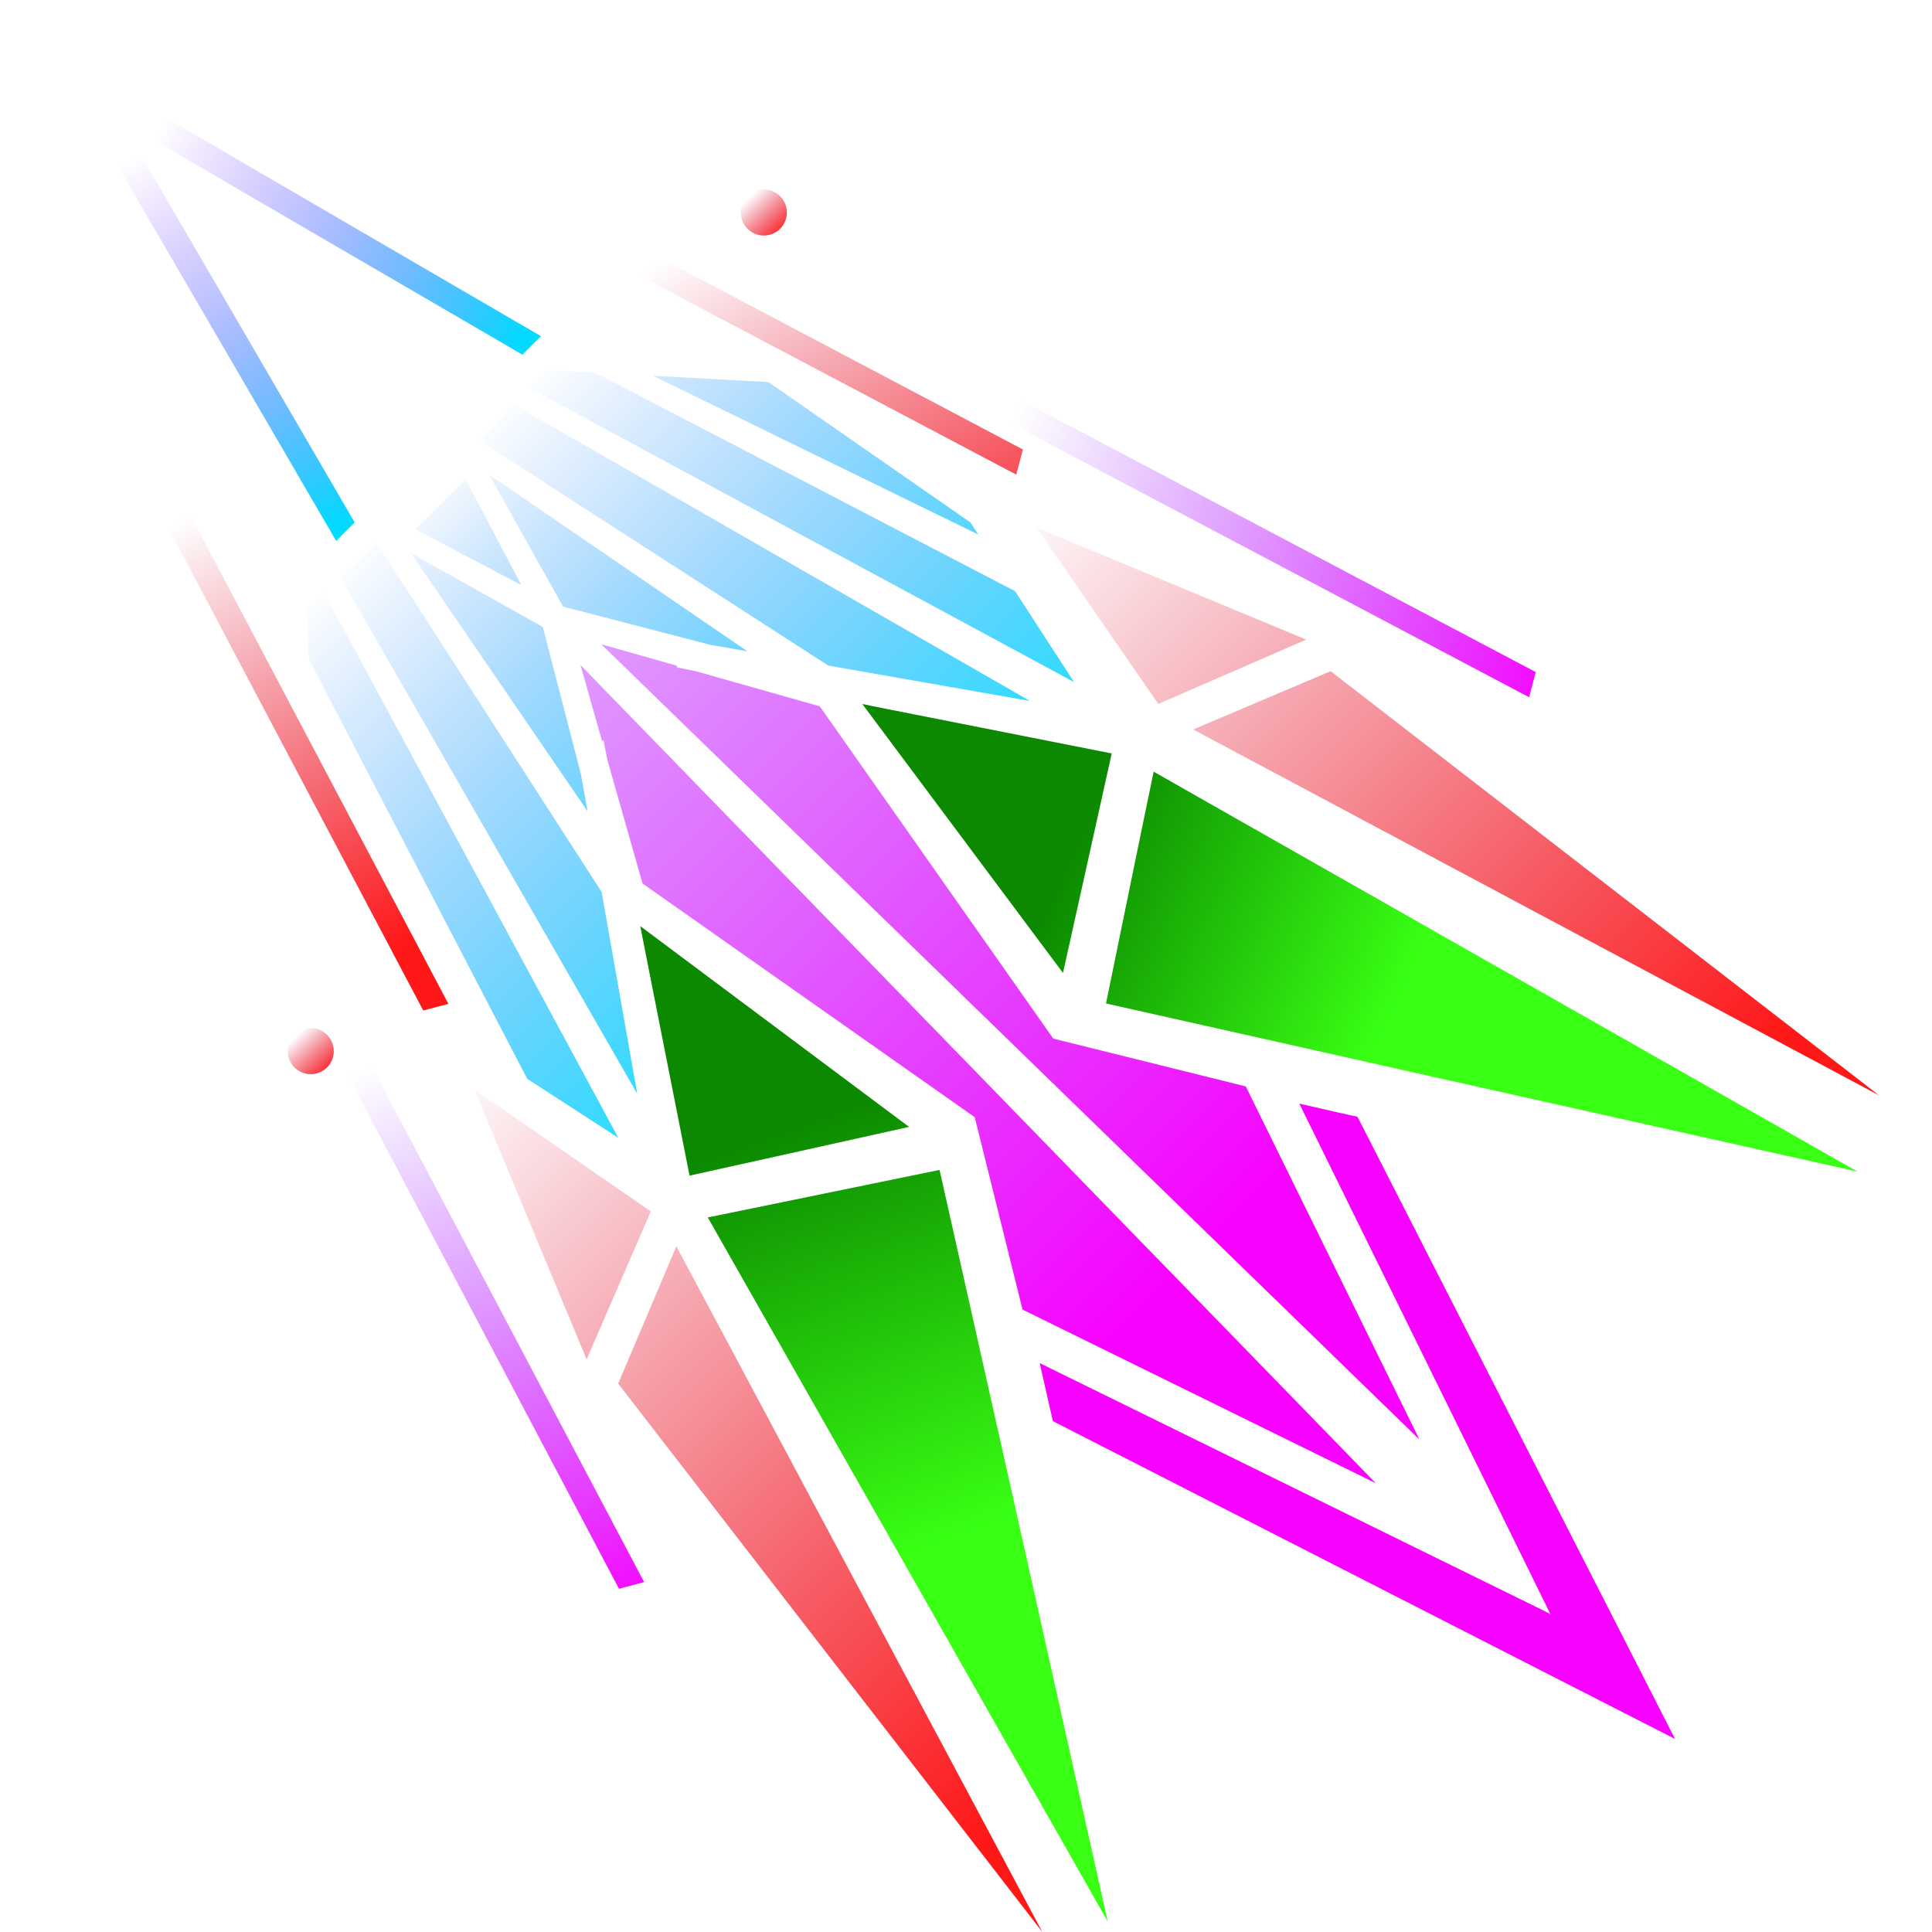 <?xml version="1.0" encoding="utf-8"?>
<!-- Generator: Adobe Illustrator 23.0.2, SVG Export Plug-In . SVG Version: 6.00 Build 0)  -->
<svg version="1.1" id="Layer_1" xmlns="http://www.w3.org/2000/svg" xmlns:xlink="http://www.w3.org/1999/xlink" x="0px"
	y="0px" viewBox="0 0 145.11 145.11" style="enable-background:new 0 0 145.11 145.11;" xml:space="preserve">
	<style type="text/css">
		.st0 {
			fill: #FFFFFF;
		}

		.st1 {
			fill: url(#SVGID_1_);
		}

		.st2 {
			fill: url(#SVGID_2_);
		}

		.st3 {
			fill: url(#SVGID_3_);
		}

		.st4 {
			fill: url(#SVGID_4_);
		}

		.st5 {
			fill: url(#SVGID_5_);
		}

		.st6 {
			fill: url(#SVGID_6_);
		}

		.st7 {
			fill: url(#SVGID_7_);
		}

		.st8 {
			fill: url(#SVGID_8_);
		}

		.st9 {
			fill: url(#SVGID_9_);
		}

		.st10 {
			fill: url(#SVGID_10_);
		}

		.st11 {
			fill: url(#SVGID_11_);
		}

		.st12 {
			fill: url(#SVGID_12_);
		}

		.st13 {
			fill: url(#SVGID_13_);
		}

		.st14 {
			fill: url(#SVGID_14_);
		}

		.st15 {
			fill: url(#SVGID_15_);
		}

		.st16 {
			fill: url(#SVGID_16_);
		}

		.st17 {
			fill: url(#SVGID_17_);
		}

		.st18 {
			fill: url(#SVGID_18_);
		}

		.st19 {
			fill: url(#SVGID_19_);
		}

		.st20 {
			fill: url(#SVGID_20_);
		}

		.st21 {
			fill: url(#SVGID_21_);
		}

		.st22 {
			fill: url(#SVGID_22_);
		}

		.st23 {
			fill: url(#SVGID_23_);
		}

		.st24 {
			fill: url(#SVGID_24_);
		}

		.st25 {
			fill: url(#SVGID_25_);
		}

		.st26 {
			fill: url(#SVGID_26_);
		}

		.st27 {
			fill: url(#SVGID_27_);
		}

		.st28 {
			fill: url(#SVGID_28_);
		}

		.st29 {
			fill: url(#SVGID_29_);
		}

		.st30 {
			fill: url(#SVGID_30_);
		}

		.st31 {
			fill: url(#SVGID_31_);
		}

		.st32 {
			fill: url(#SVGID_32_);
		}

		.st33 {
			fill: url(#SVGID_33_);
		}

		.st34 {
			fill: url(#SVGID_34_);
		}

		.st35 {
			fill: url(#SVGID_35_);
		}

		.st36 {
			fill: url(#SVGID_36_);
		}

		.st37 {
			fill: url(#SVGID_37_);
		}

		.st38 {
			fill: url(#SVGID_38_);
		}

		.st39 {
			fill: url(#SVGID_39_);
		}

		.st40 {
			fill: url(#SVGID_40_);
		}

		.st41 {
			fill: url(#SVGID_41_);
		}

		.st42 {
			fill: url(#SVGID_42_);
		}

		.st43 {
			fill: url(#SVGID_43_);
		}

		.st44 {
			fill: url(#SVGID_44_);
		}

		.st45 {
			fill: url(#SVGID_45_);
		}

		.st46 {
			fill: url(#SVGID_46_);
		}

		.st47 {
			fill: url(#SVGID_47_);
		}

		.st48 {
			fill: url(#SVGID_48_);
		}

		.st49 {
			fill: url(#SVGID_49_);
		}

		.st50 {
			fill: url(#SVGID_50_);
		}

		.st51 {
			fill: url(#SVGID_51_);
		}

		.st52 {
			fill: url(#SVGID_52_);
		}

		.st53 {
			fill: url(#SVGID_53_);
		}

		.st54 {
			fill: url(#SVGID_54_);
		}

		.st55 {
			fill: url(#SVGID_55_);
		}

		.st56 {
			fill: url(#SVGID_56_);
		}
	</style>
	<g>
		<g>
			<g>

				<linearGradient id="SVGID_1_" gradientUnits="userSpaceOnUse" x1="1226.082" y1="208.756" x2="1226.082"
					y2="151.969" gradientTransform="matrix(0.423 -0.423 0.599 0.599 -582.234 466.585)">
					<stop offset="0" style="stop-color:#00ECFF" />
					<stop offset="1" style="stop-color:#016AFB;stop-opacity:0" />
				</linearGradient>
				<polygon class="st1" points="43.63,58.14 40.77,47.09 30.86,41.54 44.13,60.93 				" />

				<linearGradient id="SVGID_2_" gradientUnits="userSpaceOnUse" x1="1223.256" y1="250.715" x2="1223.256"
					y2="116.68" gradientTransform="matrix(0.423 -0.423 0.599 0.599 -582.234 466.585)">
					<stop offset="0" style="stop-color:#F702FF" />
					<stop offset="1" style="stop-color:#871BFF;stop-opacity:0" />
				</linearGradient>
				<polygon class="st2" points="76.8,98.36 103.33,111.4 43.6,49.95 45.22,55.66 45.33,55.6 45.61,57.04 48.26,66.36 73.21,83.91 
									" />

				<linearGradient id="SVGID_3_" gradientUnits="userSpaceOnUse" x1="729.137" y1="370.123" x2="729.137"
					y2="300.696" gradientTransform="matrix(0.707 -0.707 0.707 0.707 -696.405 384.824)">
					<stop offset="0" style="stop-color:#FF1818" />
					<stop offset="1" style="stop-color:#D80026;stop-opacity:0" />
				</linearGradient>
				<polygon class="st3" points="35.63,81.83 44.06,102.1 48.88,90.99 				" />

				<linearGradient id="SVGID_4_" gradientUnits="userSpaceOnUse" x1="1203.34" y1="219.653" x2="1203.34"
					y2="153.169" gradientTransform="matrix(0.423 -0.423 0.599 0.599 -582.234 466.585)">
					<stop offset="0" style="stop-color:#00ECFF" />
					<stop offset="1" style="stop-color:#016AFB;stop-opacity:0" />
				</linearGradient>
				<polygon class="st4" points="22.99,45.73 23.19,49.5 39.6,81.03 46.44,85.46 24.32,44.5 				" />

				<linearGradient id="SVGID_5_" gradientUnits="userSpaceOnUse" x1="1212.093" y1="218.846" x2="1212.093"
					y2="153.061" gradientTransform="matrix(0.423 -0.423 0.599 0.599 -582.234 466.585)">
					<stop offset="0" style="stop-color:#00ECFF" />
					<stop offset="1" style="stop-color:#016AFB;stop-opacity:0" />
				</linearGradient>
				<polygon class="st5" points="45.53,68.93 45.19,67 29.49,42.64 28.31,40.81 25.56,43.35 32.9,56.11 35.1,59.94 47.86,82.15 				
					" />

				<linearGradient id="SVGID_6_" gradientUnits="userSpaceOnUse" x1="725.786" y1="370.123" x2="725.786"
					y2="300.696" gradientTransform="matrix(0.707 -0.707 0.707 0.707 -696.405 384.824)">
					<stop offset="0" style="stop-color:#FF1818" />
					<stop offset="1" style="stop-color:#D80026;stop-opacity:0" />
				</linearGradient>
				<polygon class="st6" points="50.8,93.61 78.29,145.11 46.43,103.92 				" />

				<linearGradient id="SVGID_7_" gradientUnits="userSpaceOnUse" x1="-631.019" y1="370.123" x2="-631.019"
					y2="300.696" gradientTransform="matrix(-0.707 0.707 0.707 0.707 -580.937 269.356)">
					<stop offset="0" style="stop-color:#FF1818" />
					<stop offset="1" style="stop-color:#D80026;stop-opacity:0" />
				</linearGradient>
				<polygon class="st7" points="77.84,39.62 98.11,48.04 87,52.87 				" />

				<linearGradient id="SVGID_8_" gradientUnits="userSpaceOnUse" x1="-634.371" y1="370.123" x2="-634.371"
					y2="300.696" gradientTransform="matrix(-0.707 0.707 0.707 0.707 -580.937 269.356)">
					<stop offset="0" style="stop-color:#FF1818" />
					<stop offset="1" style="stop-color:#D80026;stop-opacity:0" />
				</linearGradient>
				<polygon class="st8" points="89.62,54.79 141.13,82.27 99.94,50.41 				" />
				<linearGradient id="SVGID_9_" gradientUnits="userSpaceOnUse" x1="71.249" y1="115.625" x2="59.962"
					y2="84.377">
					<stop offset="5.586592e-03" style="stop-color:#39FF14" />
					<stop offset="1" style="stop-color:#0C8900" />
				</linearGradient>
				<polygon class="st9" points="70.57,87.87 58.19,90.41 53.16,91.44 83.2,144.32 75.71,110.79 				" />
				<linearGradient id="SVGID_10_" gradientUnits="userSpaceOnUse" x1="70.649" y1="115.842" x2="59.362"
					y2="84.594">
					<stop offset="5.586592e-03" style="stop-color:#39FF14" />
					<stop offset="1" style="stop-color:#0C8900" />
				</linearGradient>
				<polygon class="st10" points="48.46,71.45 51.79,88.3 56.67,87.22 68.28,84.64 48.09,69.56 				" />

				<linearGradient id="SVGID_11_" gradientUnits="userSpaceOnUse" x1="1271.944" y1="213.57" x2="1271.944"
					y2="149.416" gradientTransform="matrix(0.423 -0.423 0.599 0.599 -582.234 466.585)">
					<stop offset="0" style="stop-color:#00ECFF" />
					<stop offset="1" style="stop-color:#016AFB;stop-opacity:0" />
				</linearGradient>
				<polygon class="st11" points="72.89,39.24 57.72,28.7 49.04,28.22 73.48,40.15 				" />

				<linearGradient id="SVGID_12_" gradientUnits="userSpaceOnUse" x1="1242.086" y1="208.756"
					x2="1242.086" y2="151.969"
					gradientTransform="matrix(0.423 -0.423 0.599 0.599 -582.234 466.585)">
					<stop offset="0" style="stop-color:#00ECFF" />
					<stop offset="1" style="stop-color:#016AFB;stop-opacity:0" />
				</linearGradient>
				<polygon class="st12" points="53.34,48.43 56.14,48.92 36.74,35.65 42.29,45.56 				" />

				<linearGradient id="SVGID_13_" gradientUnits="userSpaceOnUse" x1="1244.912" y1="250.715"
					x2="1244.912" y2="116.68"
					gradientTransform="matrix(0.423 -0.423 0.599 0.599 -582.234 466.585)">
					<stop offset="0" style="stop-color:#F702FF" />
					<stop offset="1" style="stop-color:#871BFF;stop-opacity:0" />
				</linearGradient>
				<polygon class="st13" points="45.16,48.39 106.61,108.12 93.57,81.6 79.11,78.01 61.57,53.05 52.25,50.41 50.81,50.12 
					50.87,50.01 				" />

				<linearGradient id="SVGID_14_" gradientUnits="userSpaceOnUse" x1="1234.084" y1="198.835"
					x2="1234.084" y2="153.098"
					gradientTransform="matrix(0.423 -0.423 0.599 0.599 -582.234 466.585)">
					<stop offset="0" style="stop-color:#00ECFF" />
					<stop offset="1" style="stop-color:#016AFB;stop-opacity:0" />
				</linearGradient>
				<polygon class="st14" points="34.97,35.99 33.08,37.88 31.2,39.76 39.15,43.94 				" />
				<linearGradient id="SVGID_15_" gradientUnits="userSpaceOnUse" x1="101.952" y1="71.312" x2="101.952"
					y2="-84.641">
					<stop offset="0" style="stop-color:#F702FF" />
					<stop offset="1" style="stop-color:#871BFF;stop-opacity:0" />
				</linearGradient>
				<polygon class="st15" points="125.81,130.61 79.08,106.74 78.87,105.82 78.09,102.38 115.98,120.99 116.47,121.25 
					116.44,121.22 115.68,119.67 97.59,82.89 100.51,83.56 101.96,83.88 				" />

				<linearGradient id="SVGID_16_" gradientUnits="userSpaceOnUse" x1="1264.828" y1="219.653"
					x2="1264.828" y2="153.169"
					gradientTransform="matrix(0.423 -0.423 0.599 0.599 -582.234 466.585)">
					<stop offset="0" style="stop-color:#00ECFF" />
					<stop offset="1" style="stop-color:#016AFB;stop-opacity:0" />
				</linearGradient>
				<polygon class="st16" points="44.7,27.99 40.93,27.78 39.7,29.11 80.67,51.23 76.24,44.4 				" />

				<linearGradient id="SVGID_17_" gradientUnits="userSpaceOnUse" x1="1256.075" y1="218.846"
					x2="1256.075" y2="153.061"
					gradientTransform="matrix(0.423 -0.423 0.599 0.599 -582.234 466.585)">
					<stop offset="0" style="stop-color:#00ECFF" />
					<stop offset="1" style="stop-color:#016AFB;stop-opacity:0" />
				</linearGradient>
				<polygon class="st17" points="62.21,49.99 64.14,50.33 77.36,52.65 55.15,39.89 51.32,37.69 38.55,30.36 36.01,33.1 
					37.85,34.28 				" />
				<linearGradient id="SVGID_18_" gradientUnits="userSpaceOnUse" x1="104.609" y1="75.814" x2="80.252"
					y2="64.527">
					<stop offset="5.586592e-03" style="stop-color:#39FF14" />
					<stop offset="1" style="stop-color:#0C8900" />
				</linearGradient>
				<polygon class="st18" points="85.61,62.98 83.07,75.37 105.99,80.51 139.52,88 86.65,57.96 				" />
				<linearGradient id="SVGID_19_" gradientUnits="userSpaceOnUse" x1="104.743" y1="75.524" x2="80.386"
					y2="64.237">
					<stop offset="5.586592e-03" style="stop-color:#39FF14" />
					<stop offset="1" style="stop-color:#0C8900" />
				</linearGradient>
				<polygon class="st19" points="83.5,56.59 66.66,53.26 64.77,52.88 79.84,73.08 82.42,61.46 				" />
			</g>
			<linearGradient id="SVGID_20_" gradientUnits="userSpaceOnUse" x1="30.415" y1="70.924" x2="13.306"
				y2="39.202">
				<stop offset="0" style="stop-color:#FF1818" />
				<stop offset="1" style="stop-color:#D80026;stop-opacity:0" />
			</linearGradient>
			<polyline class="st20" points="10.2,35.02 31.79,75.9 33.68,75.4 12.09,34.52 			" />

			<linearGradient id="SVGID_21_" gradientUnits="userSpaceOnUse" x1="709.731" y1="338.37" x2="729.69"
				y2="297.646" gradientTransform="matrix(0.707 -0.707 0.707 0.707 -696.405 384.824)">
				<stop offset="0" style="stop-color:#F702FF" />
				<stop offset="1" style="stop-color:#871BFF;stop-opacity:0" />
			</linearGradient>
			<polyline class="st21" points="24.9,78.45 46.49,119.33 48.38,118.83 26.79,77.95 			" />

			<linearGradient id="SVGID_22_" gradientUnits="userSpaceOnUse" x1="-650.425" y1="338.37" x2="-630.467"
				y2="297.646" gradientTransform="matrix(-0.707 0.707 0.707 0.707 -580.937 269.356)">
				<stop offset="0" style="stop-color:#F702FF" />
				<stop offset="1" style="stop-color:#871BFF;stop-opacity:0" />
			</linearGradient>
			<polyline class="st22" points="74.47,28.88 115.35,50.48 114.85,52.37 73.97,30.78 			" />

			<linearGradient id="SVGID_23_" gradientUnits="userSpaceOnUse" x1="754.011" y1="265.77" x2="763.241"
				y2="235.849" gradientTransform="matrix(0.707 -0.707 0.707 0.707 -696.405 384.824)">
				<stop offset="0" style="stop-color:#04D9FF" />
				<stop offset="1" style="stop-color:#871BFF;stop-opacity:0" />
			</linearGradient>
			<polygon class="st23" points="26.64,39.24 3.8,0 1.94,0.59 25.25,40.63 			" />
			<linearGradient id="SVGID_24_" gradientUnits="userSpaceOnUse" x1="69.987" y1="49.582" x2="52.878"
				y2="17.86">
				<stop offset="0" style="stop-color:#FF1818" />
				<stop offset="1" style="stop-color:#D80026;stop-opacity:0" />
			</linearGradient>
			<polyline class="st24" points="35.95,12.17 76.83,33.76 76.33,35.65 35.45,14.06 			" />

			<linearGradient id="SVGID_25_" gradientUnits="userSpaceOnUse" x1="-612.912" y1="265.77" x2="-603.682"
				y2="235.849" gradientTransform="matrix(-0.707 0.707 0.707 0.707 -581.737 270.156)">
				<stop offset="0" style="stop-color:#04D9FF" />
				<stop offset="1" style="stop-color:#871BFF;stop-opacity:0" />
			</linearGradient>
			<polygon class="st25" points="39.24,26.64 0,3.8 0.59,1.94 40.63,25.25 			" />
		</g>
		<linearGradient id="SVGID_26_" gradientUnits="userSpaceOnUse" x1="24.874" y1="80.581" x2="22.247"
			y2="77.789">
			<stop offset="0" style="stop-color:#FF1818" />
			<stop offset="1" style="stop-color:#D80026;stop-opacity:0" />
		</linearGradient>
		<circle class="st26" cx="23.34" cy="78.95" r="1.73" />
		<linearGradient id="SVGID_27_" gradientUnits="userSpaceOnUse" x1="58.907" y1="17.59" x2="56.279"
			y2="14.798">
			<stop offset="0" style="stop-color:#FF1818" />
			<stop offset="1" style="stop-color:#D80026;stop-opacity:0" />
		</linearGradient>
		<circle class="st27" cx="57.37" cy="15.96" r="1.73" />
		<linearGradient id="SVGID_28_" gradientUnits="userSpaceOnUse" x1="120.932" y1="61.32" x2="118.305"
			y2="58.528">
			<stop offset="0" style="stop-color:#FF1818" />
			<stop offset="1" style="stop-color:#D80026;stop-opacity:0" />
		</linearGradient>
	</g>
</svg>